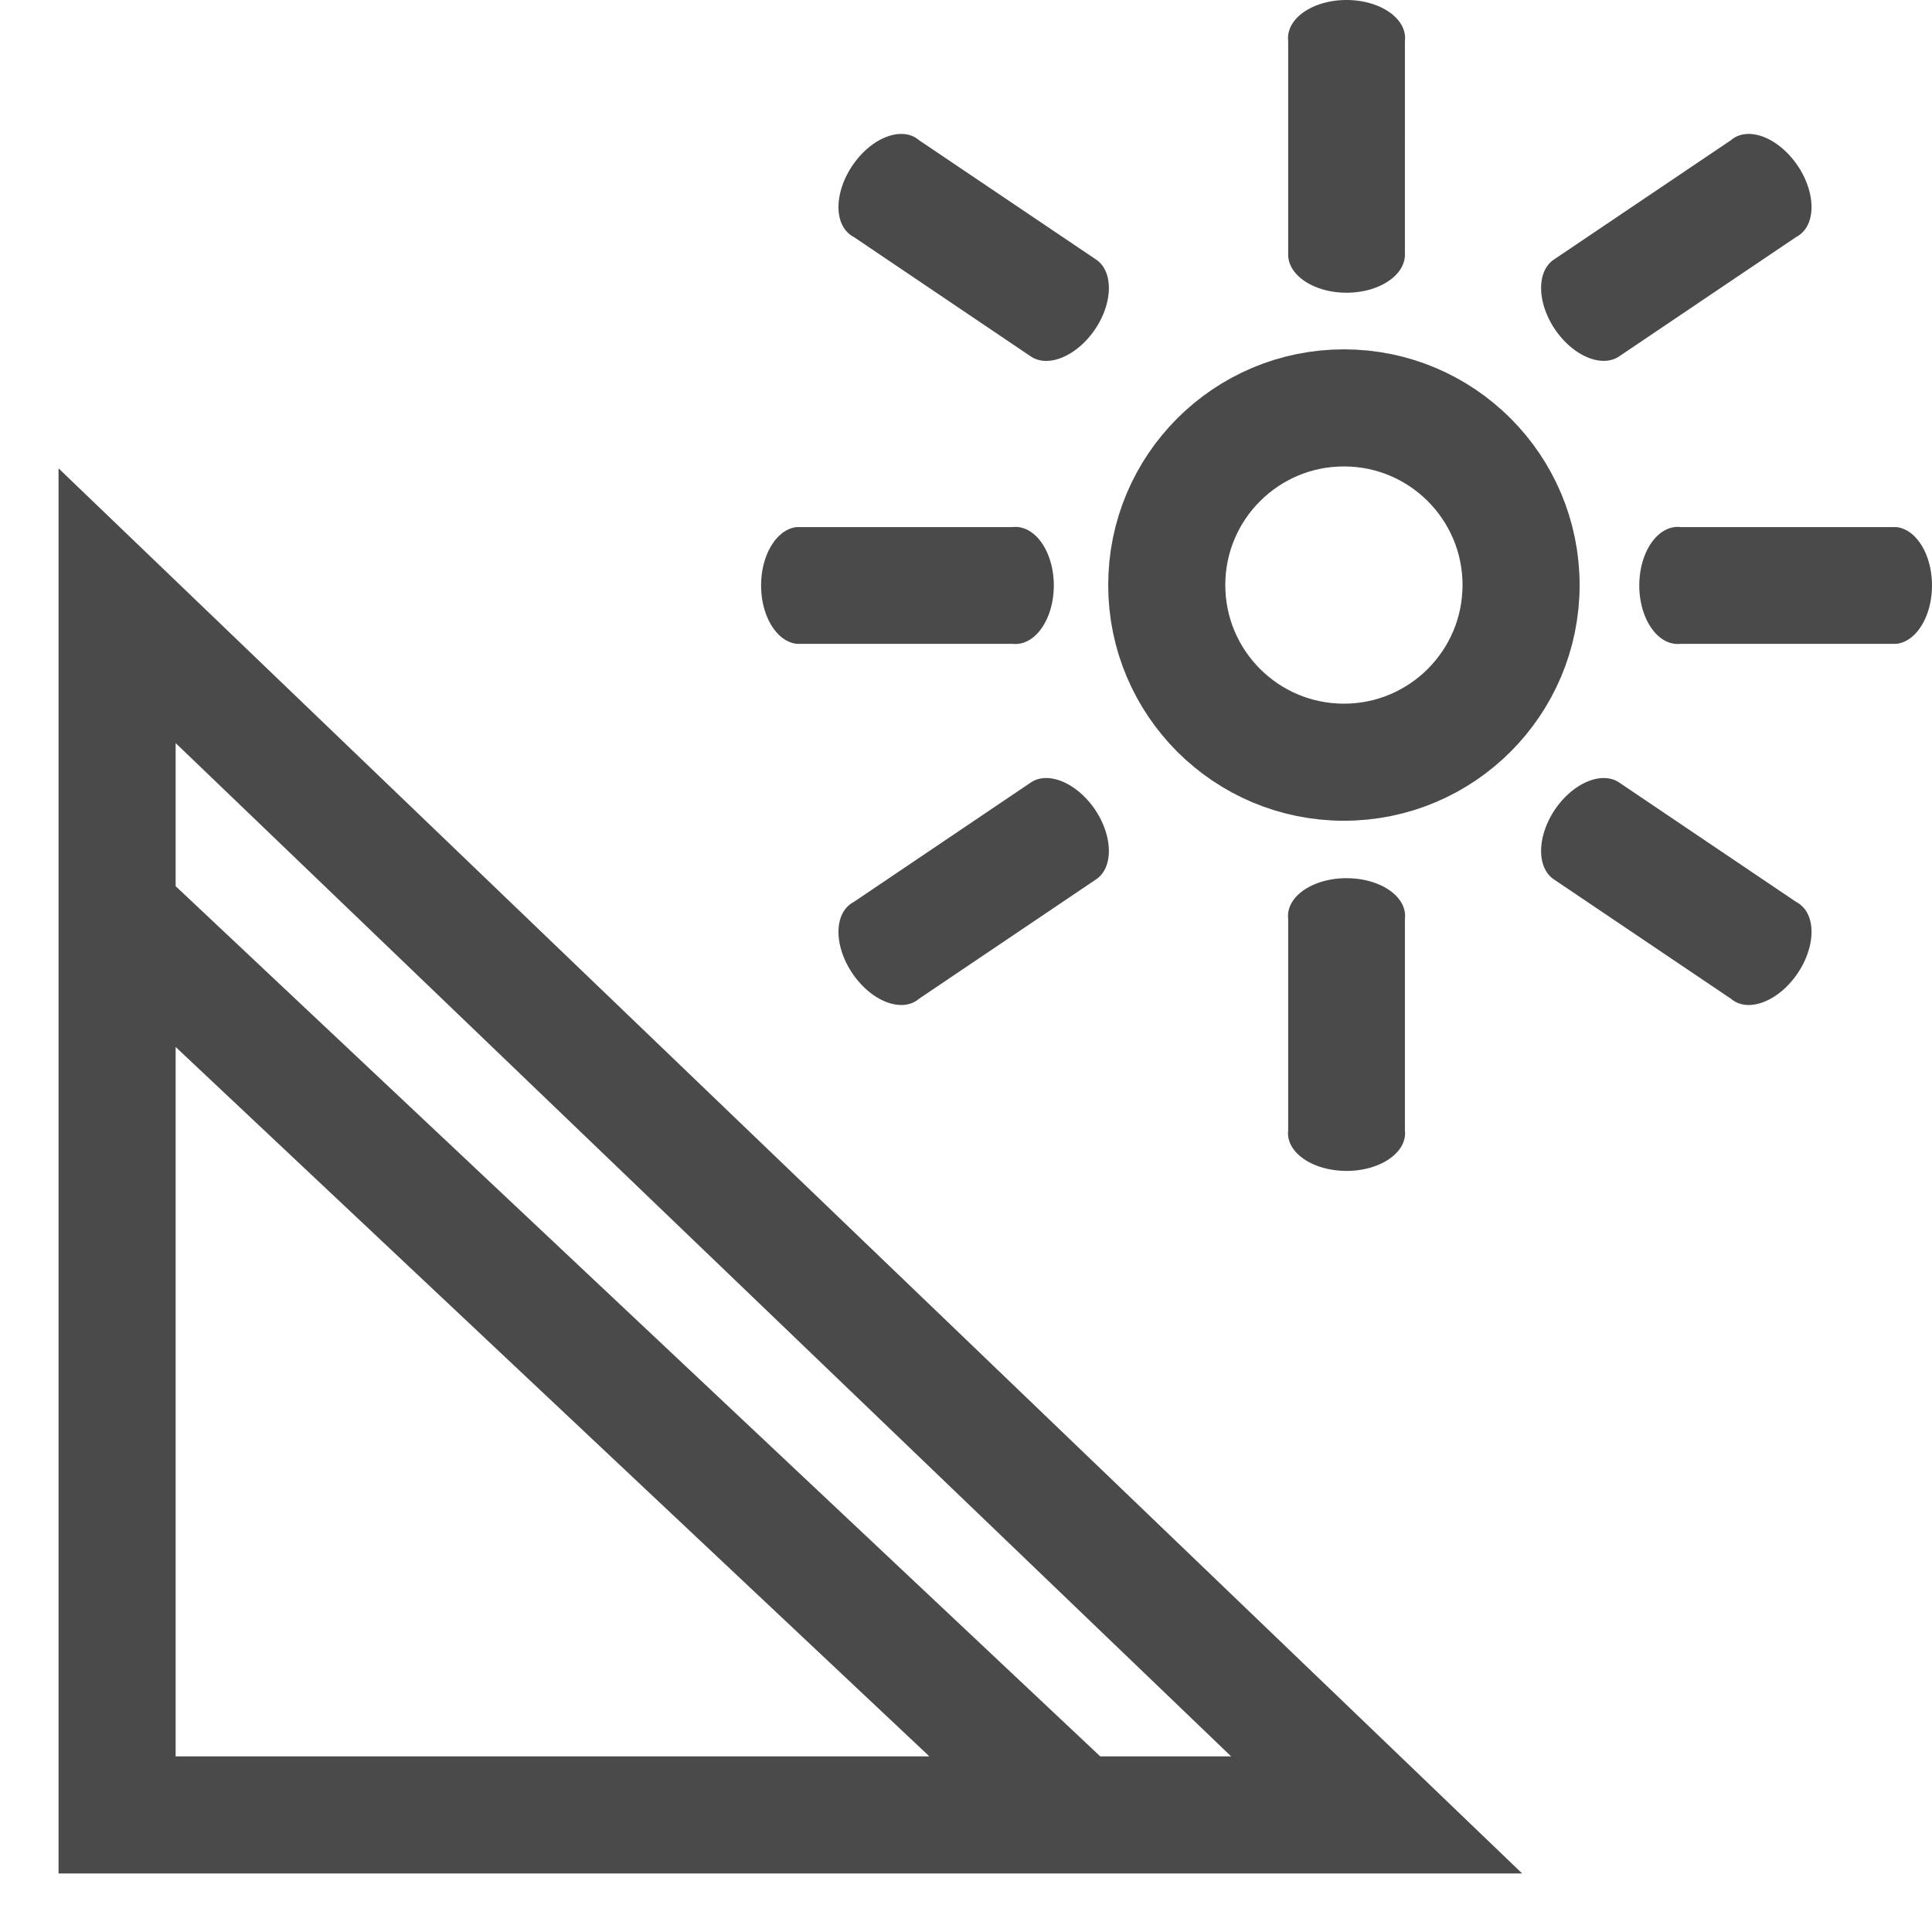 <svg width="33" height="33" fill="none" xmlns="http://www.w3.org/2000/svg"><script xmlns=""/><path d="M23.074 15.002c-.55-.027-1.03.24-1.071.595a.411.411 0 000 .095v3.616c-.041.355.372.664.923.69.55.027 1.03-.24 1.071-.595a.411.411 0 000-.095v-3.616c.041-.355-.372-.664-.923-.69zm0-15c-.55-.027-1.03.242-1.071.601a.42.42 0 000 .096v3.653c.003.357.446.646.994.648.553 0 1-.292 1-.651V.699c.041-.358-.372-.67-.923-.697zm-8.472 2.767c-.33.442-.375.99-.1 1.224a.417.417 0 00.08.054L17.61 6.09c.297.197.785-.01 1.093-.463.309-.457.317-.992.02-1.193l-3.026-2.04c-.275-.235-.765-.067-1.095.375zm16.06 0c.33.441.375.99.1 1.224a.417.417 0 01-.08.054l-3.028 2.042c-.298.197-.785-.009-1.093-.462-.309-.458-.318-.992-.02-1.193l3.026-2.04c.274-.235.764-.067 1.095.375zm-16.06 13.916c-.33-.441-.375-.99-.1-1.224a.42.42 0 01.08-.054l3.028-2.043c.297-.197.785.01 1.093.463.309.458.317.992.02 1.193l-3.026 2.04c-.275.235-.765.067-1.095-.375zm16.06 0c.33-.442.375-.99.1-1.224a.41.41 0 00-.08-.054l-3.028-2.043c-.298-.197-.785.01-1.093.462-.309.458-.318.992-.02 1.194l3.026 2.04c.274.235.764.067 1.095-.375zm2.336-6.759c-.024-.494-.282-.887-.606-.923h-3.686c-.362-.041-.677.372-.704.923-.027.55.245 1.03.606 1.071a.429.429 0 00.098 0h3.686c.361-.04.633-.52.606-1.071zm-15.606-.923a.427.427 0 00-.098 0h-3.686c-.362.04-.633.52-.606 1.071.024.494.282.886.606.923h3.686c.362.041.677-.372.704-.923.027-.55-.245-1.03-.606-1.071z" fill="#4A4A4A"/><circle cx="22.955" cy="9.993" r="3.026" stroke="#4A4A4A" stroke-width="2"/><path d="M2 31V10.346L23.514 31H2zm-.315-15.728l17 16" stroke="#4A4A4A" stroke-width="2"/></svg>
